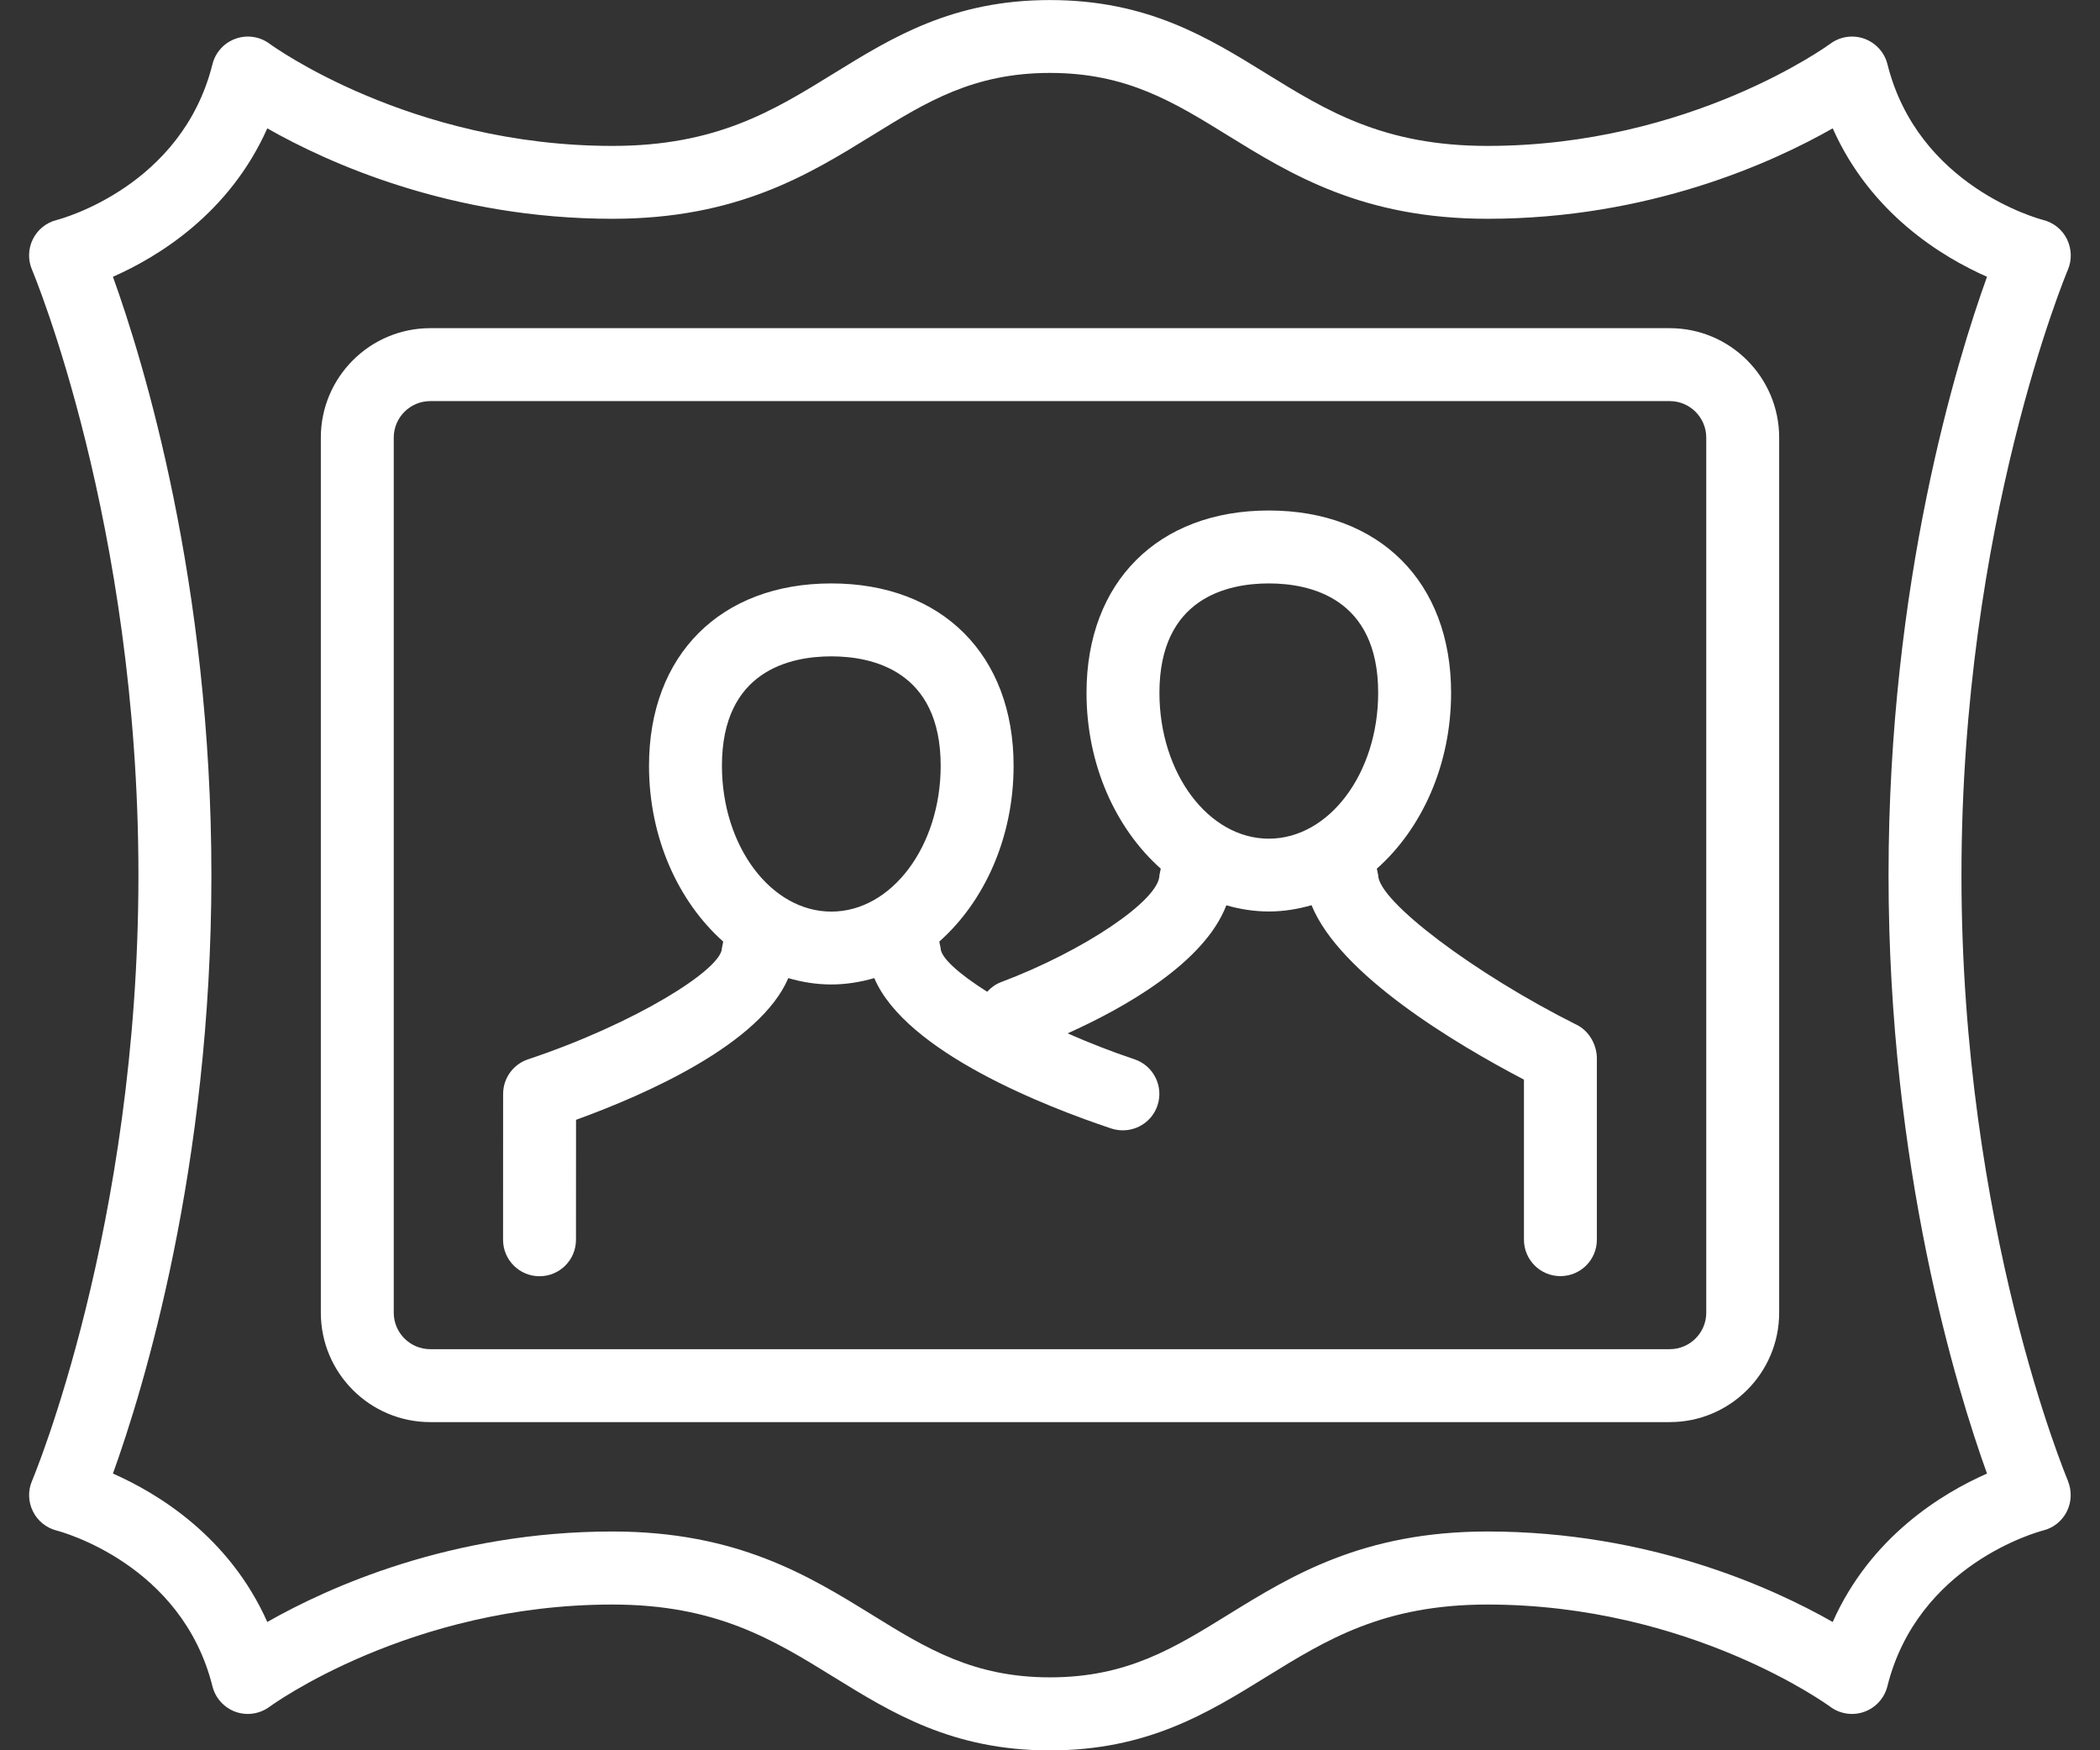 <svg height="30" viewBox="0 0 36 30" width="36" xmlns="http://www.w3.org/2000/svg"><rect x="0" y="0" width="36" height="30" fill="#333333" stroke="none"/><g fill="#fff" fill-rule="evenodd" transform="translate(.5)"><path d="m28.75 22.5c0 .345-.281.625-.625.625h-21.25c-.344 0-.625-.28-.625-.625v-15c0-.344.281-.625.625-.625h21.25c.344 0 .625.281.625.625zm-.625-16.875h-21.25c-1.034 0-1.875.841-1.875 1.875v15c0 1.034.841 1.875 1.875 1.875h21.25c1.034 0 1.875-.841 1.875-1.875v-15c0-1.034-.841-1.875-1.875-1.875z"/><path d="m30.918 27.801c-1.039-.591-3.151-1.551-5.918-1.551-2.138 0-3.367.759-4.451 1.429-.931.575-1.735 1.071-3.049 1.071-1.314 0-2.118-.496-3.049-1.071-1.084-.669-2.314-1.429-4.451-1.429-2.768 0-4.879.96-5.918 1.551-.653-1.466-1.883-2.208-2.646-2.544.517-1.433 1.688-5.234 1.688-10.257 0-5.022-1.171-8.823-1.688-10.256.763-.336 1.993-1.077 2.646-2.544 1.038.591 3.15 1.55 5.918 1.55 2.138 0 3.367-.759 4.451-1.428.931-.575 1.735-1.072 3.049-1.072 1.314 0 2.118.497 3.049 1.072 1.084.669 2.314 1.428 4.451 1.428 2.768 0 4.879-.959 5.918-1.55.652 1.466 1.882 2.208 2.645 2.544-.517 1.433-1.688 5.234-1.688 10.256 0 5.022 1.171 8.824 1.688 10.257-.763.336-1.993 1.077-2.645 2.544zm4.032-2.421c-.018-.043-1.825-4.344-1.825-10.379 0-6.034 1.807-10.336 1.825-10.379.071-.168.064-.358-.016-.522-.08-.164-.229-.284-.406-.329-.088-.023-2.149-.579-2.672-2.671-.051-.203-.201-.366-.397-.437-.198-.07-.417-.037-.584.088-.024.017-2.397 1.75-5.876 1.75-1.783 0-2.76-.603-3.794-1.242-1.001-.618-2.037-1.258-3.706-1.258-1.669 0-2.704.64-3.706 1.258-1.035.639-2.011 1.242-3.794 1.242-3.479 0-5.853-1.733-5.875-1.749-.168-.126-.387-.159-.584-.089-.198.07-.347.234-.398.438-.523 2.092-2.585 2.648-2.671 2.67-.177.044-.326.164-.408.329-.081.164-.086.356-.014.524.018.043 1.824 4.344 1.824 10.379 0 6.035-1.806 10.337-1.824 10.379-.072.168-.066.358.015.522.08.164.229.284.405.329.088.023 2.15.579 2.673 2.671.051.203.2.366.396.437.197.07.416.036.584-.088.024-.017 2.397-1.751 5.876-1.751 1.783 0 2.759.603 3.794 1.242 1.001.618 2.037 1.258 3.706 1.258 1.669 0 2.704-.639 3.706-1.258 1.034-.639 2.011-1.242 3.794-1.242 3.479 0 5.853 1.734 5.875 1.75.168.126.388.159.584.089.197-.07.347-.234.398-.438.522-2.092 2.584-2.648 2.669-2.67.178-.044.328-.164.409-.329.081-.164.086-.356.015-.524z"/><path d="m19.376 11.875c0-1.631 1.174-1.875 1.875-1.875.701 0 1.875.244 1.875 1.875 0 1.379-.841 2.5-1.875 2.5s-1.875-1.121-1.875-2.5zm-7.5 1.25c0-1.631 1.174-1.875 1.875-1.875.701 0 1.875.244 1.875 1.875 0 1.379-.841 2.5-1.875 2.5-1.034 0-1.875-1.121-1.875-2.5zm14.654 4.441c-1.75-.875-3.404-2.122-3.404-2.566l-.023-.111c.771-.684 1.273-1.779 1.273-3.014 0-1.898-1.226-3.125-3.125-3.125-1.899 0-3.125 1.227-3.125 3.125 0 1.236.503 2.329 1.273 3.014l-.023.111c0 .426-1.297 1.302-2.721 1.836-.093.036-.168.094-.232.163-.491-.31-.798-.588-.798-.749l-.023-.111c.771-.684 1.274-1.779 1.274-3.014 0-1.898-1.226-3.125-3.125-3.125-1.899 0-3.125 1.227-3.125 3.125 0 1.236.503 2.329 1.272 3.014l-.022.111c0 .362-1.483 1.293-3.323 1.907-.256.085-.428.324-.428.593l-.001 2.5c0 .345.279.625.625.625.345 0 .625-.279.625-.625l.001-2.056c1.211-.439 3.158-1.301 3.639-2.429.237.069.483.109.736.109.254 0 .501-.041.738-.109.542 1.272 2.953 2.208 4.064 2.578.066.021.132.031.198.031.261 0 .506-.165.593-.427.109-.328-.068-.681-.395-.791-.405-.135-.788-.287-1.146-.444.956-.429 2.341-1.202 2.721-2.195.234.067.478.106.728.106.253 0 .498-.04.733-.108.483 1.191 2.462 2.373 3.641 2.99v2.743c0 .346.28.625.625.625.346 0 .625-.279.625-.625v-3.124c-.007-.223-.133-.453-.346-.559z"/></g></svg>